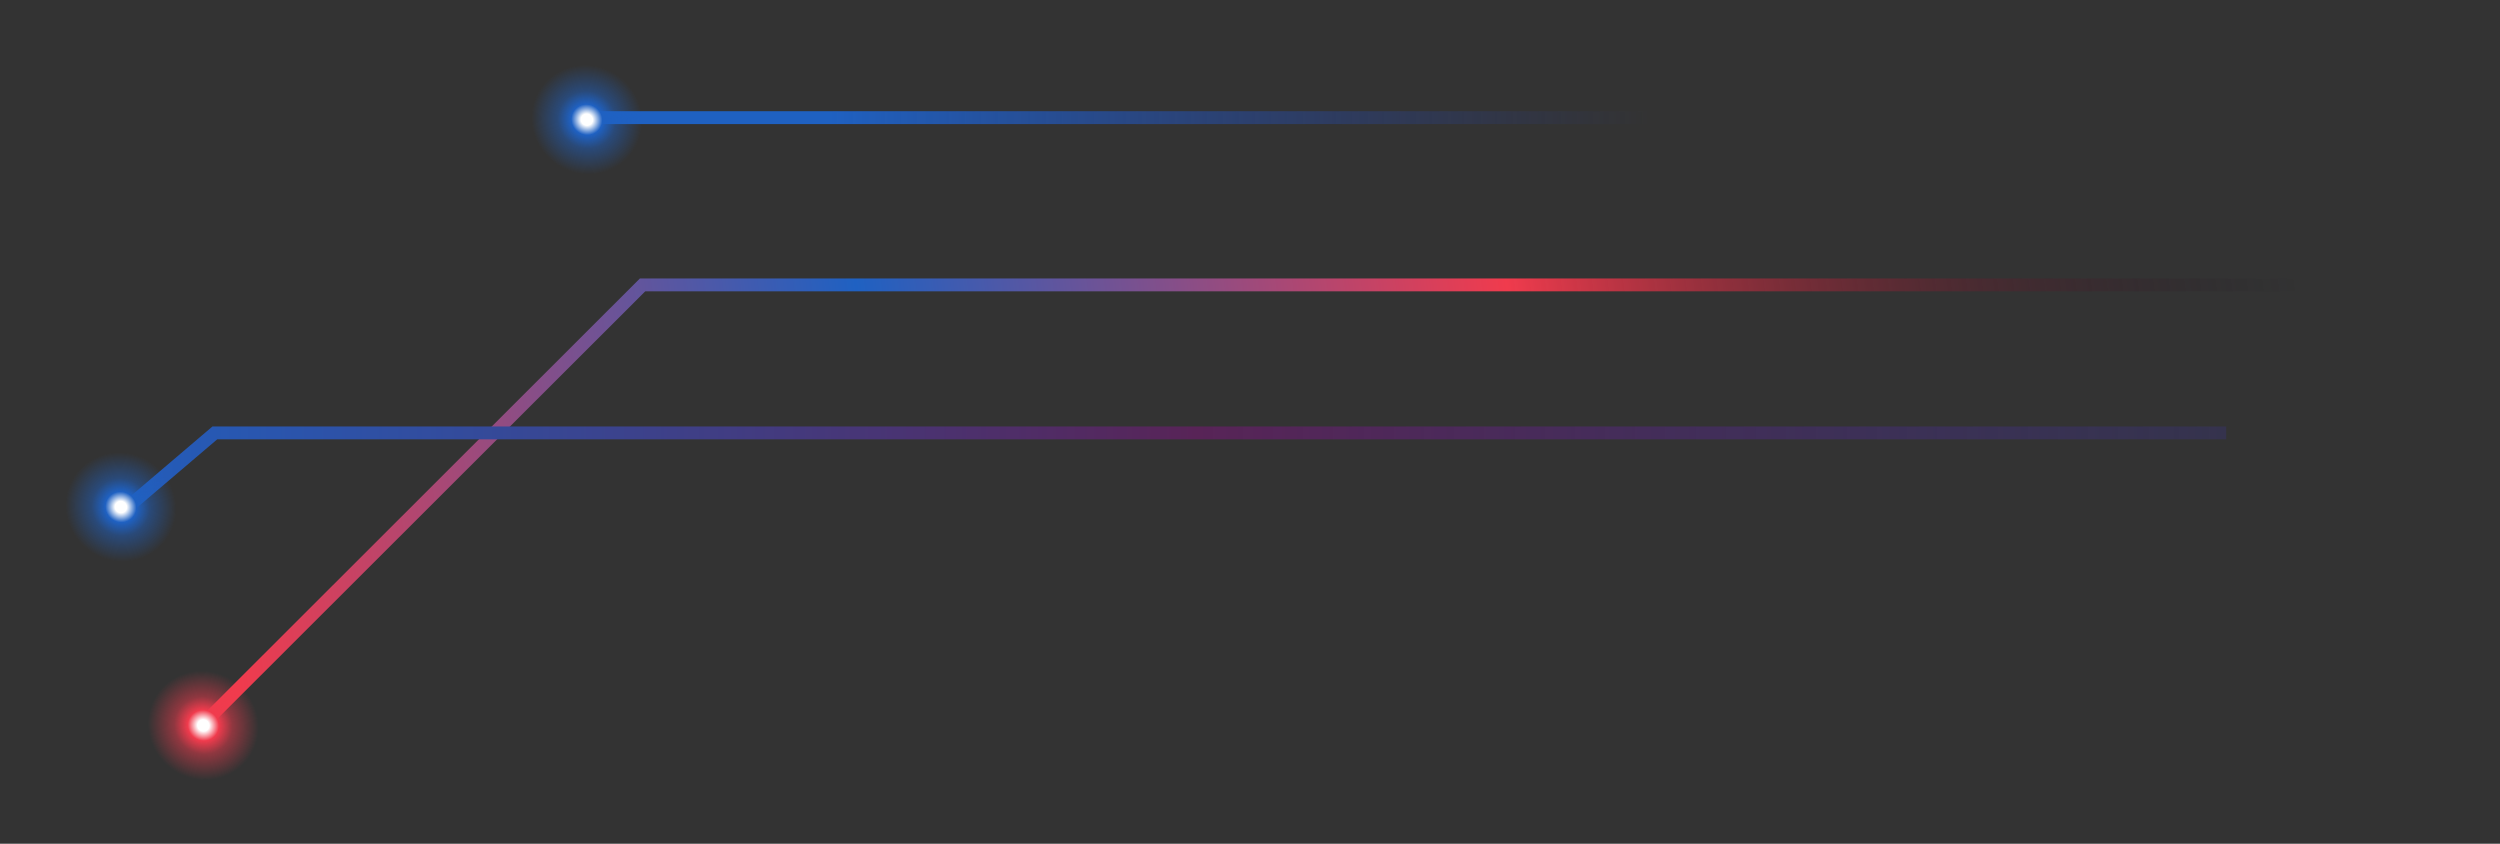 <?xml version="1.0" encoding="UTF-8"?> <svg xmlns="http://www.w3.org/2000/svg" width="480" height="162" viewBox="0 0 480 162" fill="none"><rect x="0" y="0" width="480" height="162" fill="#333333" stroke="none"/><path d="M479.966 54.703L123.371 54.703L38.675 139.317" stroke="url(#paint0_linear_290_9779)" stroke-width="2.472"></path><path d="M427.432 83.114L41.252 83.114L23.842 97.936" stroke="url(#paint1_linear_290_9779)" stroke-width="2.472"></path><path d="M319.89 22.587L112.842 22.587" stroke="url(#paint2_linear_290_9779)" stroke-width="2.472"></path><g style="mix-blend-mode:screen"><ellipse cx="16.623" cy="16.064" rx="16.623" ry="16.064" transform="matrix(-0.815 -0.58 0.58 -0.814 27.44 120.067)" fill="url(#paint3_radial_290_9779)"></ellipse></g><g style="mix-blend-mode:screen"><ellipse cx="16.623" cy="16.064" rx="16.623" ry="16.064" transform="matrix(-0.815 -0.58 0.58 -0.814 116.908 45.695)" fill="url(#paint4_radial_290_9779)"></ellipse></g><g style="mix-blend-mode:screen"><ellipse cx="16.623" cy="16.064" rx="16.623" ry="16.064" transform="matrix(-0.815 -0.58 0.58 -0.814 43.275 162)" fill="url(#paint5_radial_290_9779)"></ellipse></g><defs><linearGradient id="paint0_linear_290_9779" x1="43.028" y1="111.375" x2="441.881" y2="54.074" gradientUnits="userSpaceOnUse"><stop stop-color="#F03B4D"></stop><stop offset="0.318" stop-color="#1F61C2"></stop><stop offset="0.625" stop-color="#F03B4D"></stop><stop offset="1" stop-color="#0B0B19" stop-opacity="0"></stop></linearGradient><linearGradient id="paint1_linear_290_9779" x1="9.597" y1="83.114" x2="525.56" y2="83.114" gradientUnits="userSpaceOnUse"><stop stop-color="#1F61C2"></stop><stop offset="0.427" stop-color="#582457"></stop><stop offset="1" stop-color="#2A3B96" stop-opacity="0"></stop></linearGradient><linearGradient id="paint2_linear_290_9779" x1="159.072" y1="23.587" x2="316.729" y2="23.587" gradientUnits="userSpaceOnUse"><stop stop-color="#1F61C2"></stop><stop offset="1" stop-color="#2A3B96" stop-opacity="0"></stop></linearGradient><radialGradient id="paint3_radial_290_9779" cx="0" cy="0" r="1" gradientUnits="userSpaceOnUse" gradientTransform="translate(16.623 16.064) rotate(90) scale(16.064 16.623)"><stop offset="0.068" stop-color="white"></stop><stop offset="0.182" stop-color="#1F61C2"></stop><stop offset="0.339" stop-color="#1F61C2" stop-opacity="0.491"></stop><stop offset="0.646" stop-color="#1F61C2" stop-opacity="0"></stop></radialGradient><radialGradient id="paint4_radial_290_9779" cx="0" cy="0" r="1" gradientUnits="userSpaceOnUse" gradientTransform="translate(16.623 16.064) rotate(90) scale(16.064 16.623)"><stop offset="0.068" stop-color="white"></stop><stop offset="0.182" stop-color="#1F61C2"></stop><stop offset="0.339" stop-color="#1F61C2" stop-opacity="0.491"></stop><stop offset="0.646" stop-color="#1F61C2" stop-opacity="0"></stop></radialGradient><radialGradient id="paint5_radial_290_9779" cx="0" cy="0" r="1" gradientUnits="userSpaceOnUse" gradientTransform="translate(16.623 16.064) rotate(90) scale(16.064 16.623)"><stop offset="0.068" stop-color="white"></stop><stop offset="0.182" stop-color="#F03B4D"></stop><stop offset="0.339" stop-color="#F03B4D" stop-opacity="0.491"></stop><stop offset="0.646" stop-color="#F03B4D" stop-opacity="0"></stop></radialGradient></defs></svg> 